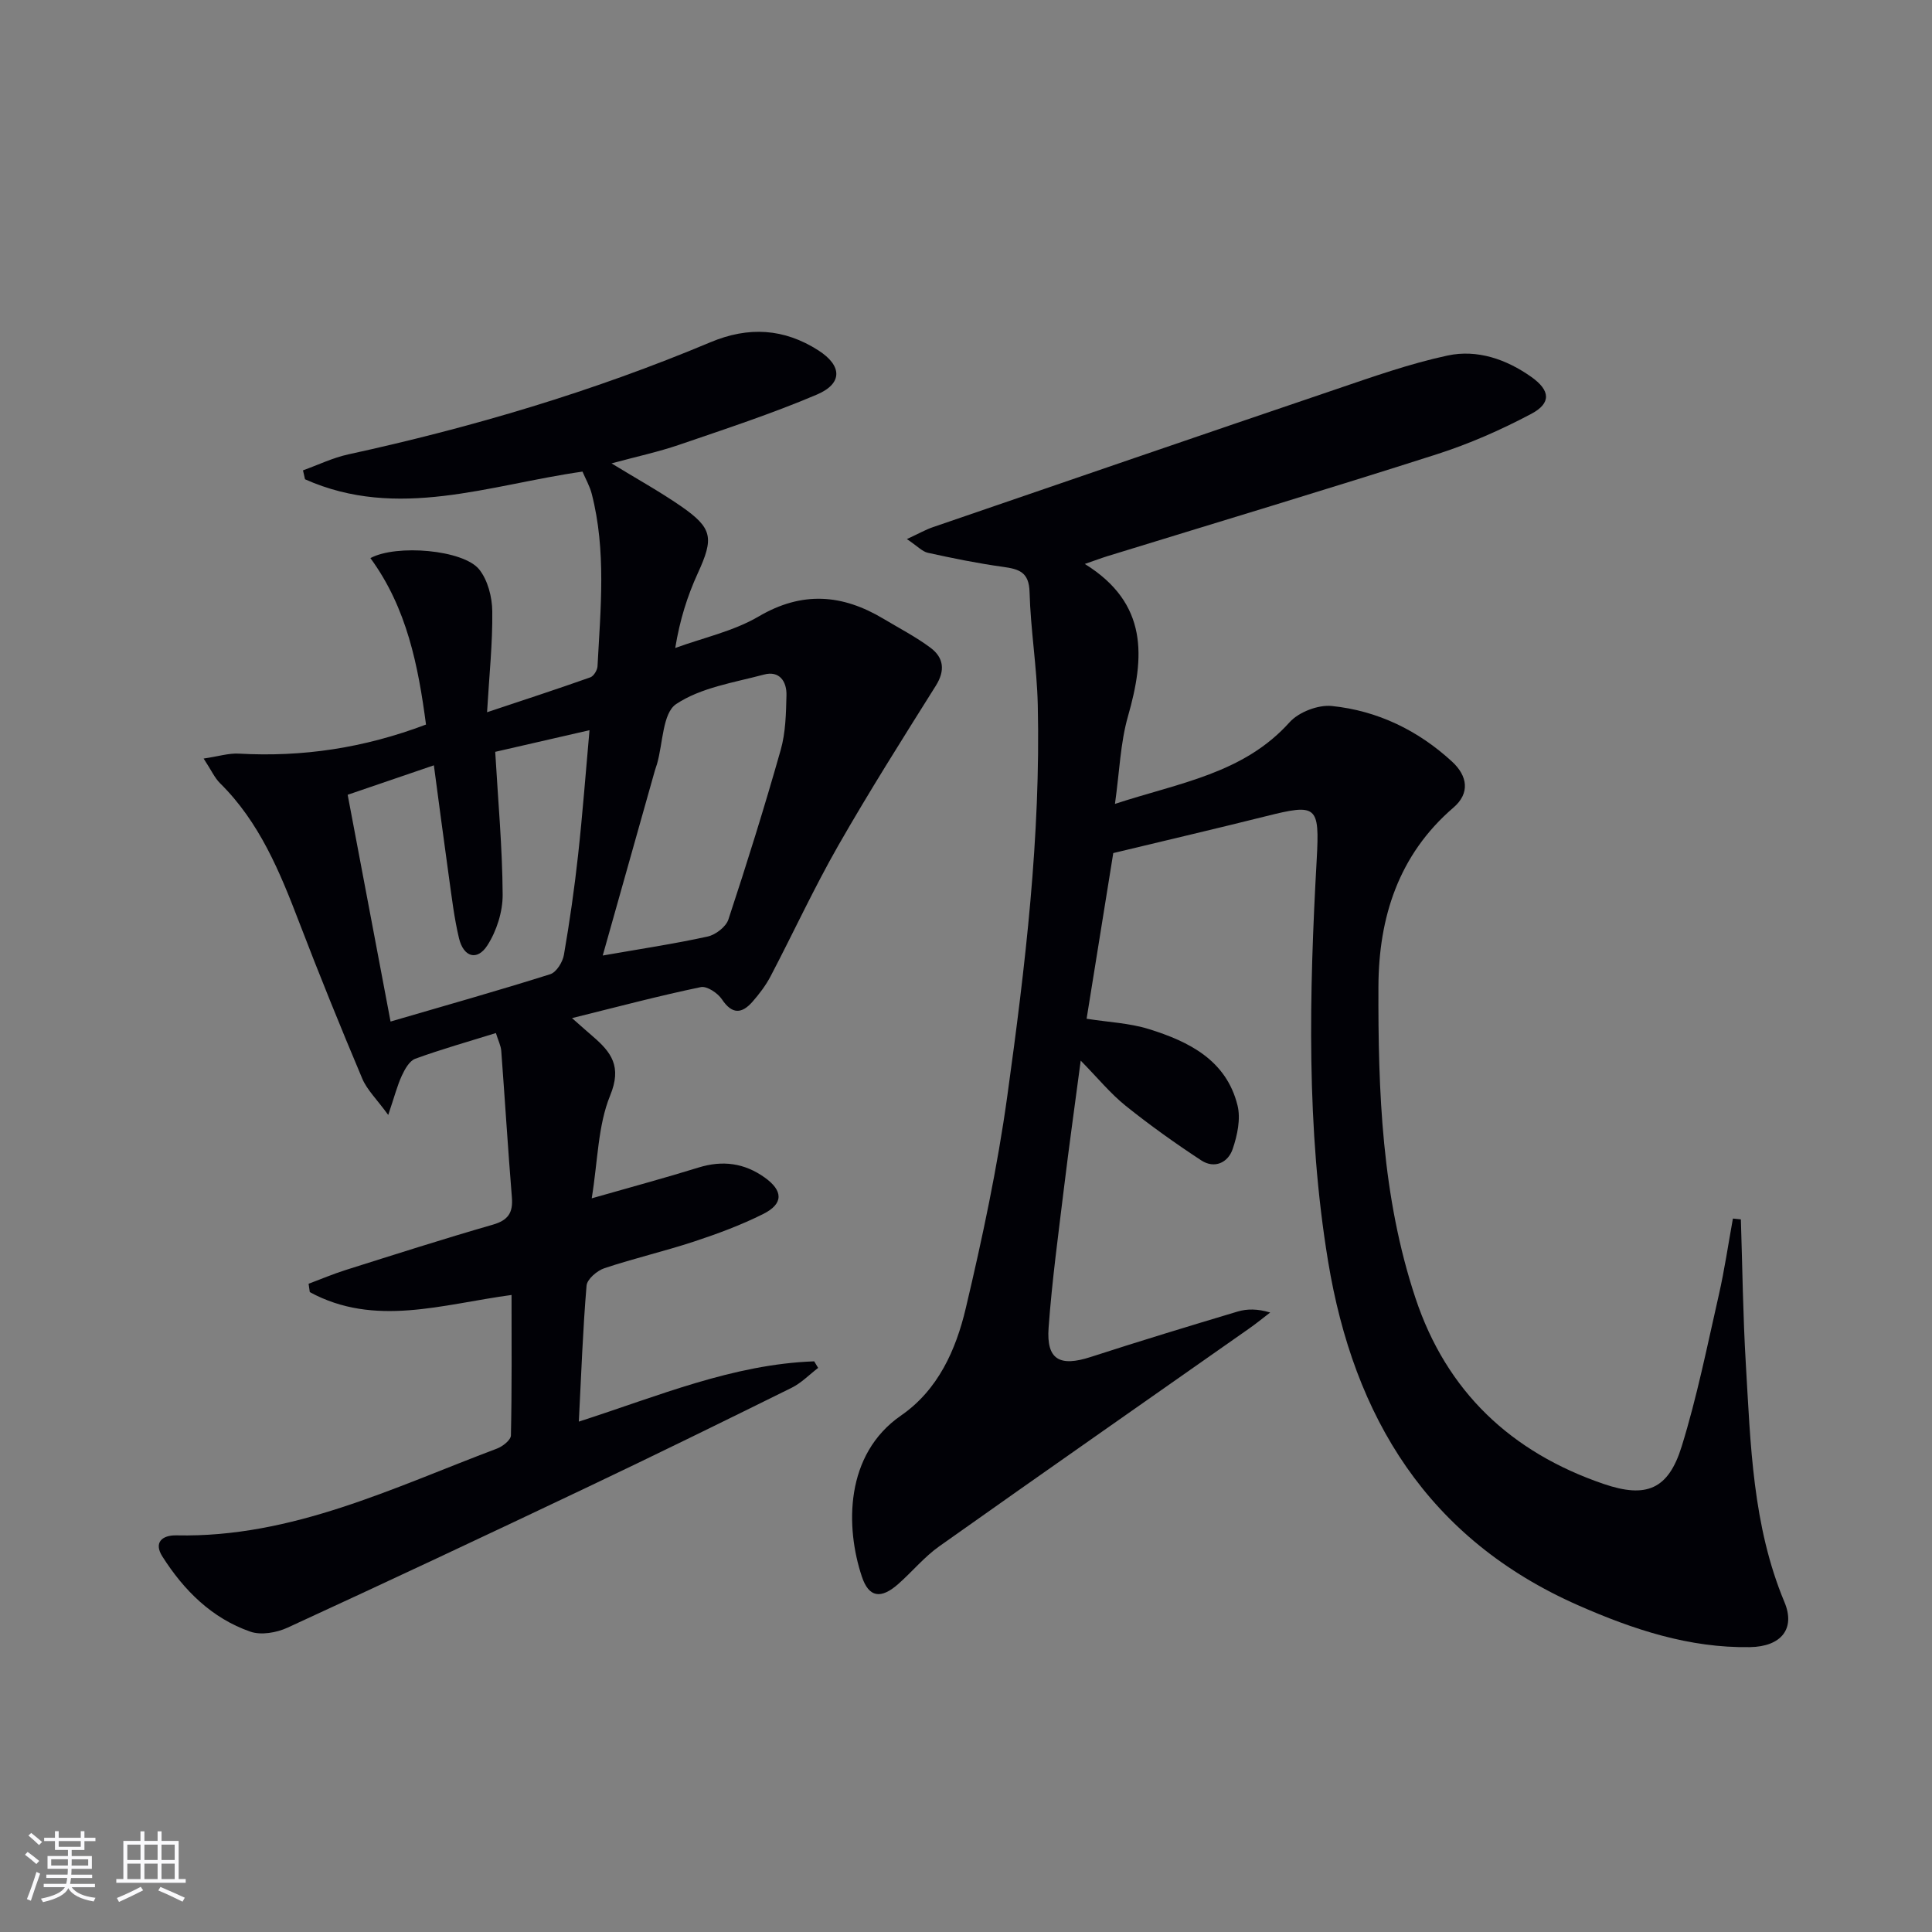<svg enable-background="new 0 0 400 400" viewBox="0 0 400 400" xmlns="http://www.w3.org/2000/svg"><rect x="0" y="0" width="400" height="400" fill="#808080" stroke="none"/><path d="m187.76 111.61c2.49-1.15 3.88-1.95 5.37-2.46 27.77-9.53 55.53-19.08 83.34-28.51 7.66-2.6 15.35-5.34 23.23-7.03 6.15-1.32 12.18.77 17.36 4.44 3.92 2.78 4.15 5.42-.02 7.63-6.26 3.32-12.85 6.22-19.6 8.38-22.61 7.24-45.35 14.06-68.04 21.05-1.21.37-2.39.82-4.8 1.65 13.2 8.19 12.41 19.37 8.93 31.56-1.57 5.49-1.74 11.38-2.69 18.12 13.32-4.38 26.58-6.25 36.15-16.9 1.9-2.12 5.93-3.66 8.75-3.37 9.46.97 17.85 5.03 24.9 11.52 3.21 2.96 3.75 6.54.27 9.52-11.39 9.79-15.46 22.79-15.52 37-.08 21.78.7 43.58 7.67 64.55 6.44 19.38 19.82 31.93 38.94 38.47 8.85 3.03 13.41 1.15 16.17-7.75 3.18-10.26 5.3-20.86 7.69-31.36 1.19-5.23 1.96-10.55 2.92-15.83.55.06 1.1.11 1.65.17.32 9.95.43 19.92 1.02 29.85.99 16.72 1.38 33.54 8.01 49.41 2.3 5.5-.68 9.19-7.14 9.3-12.57.21-24.19-3.65-35.55-8.65-31.13-13.71-46.48-38.89-51.81-71.27-4.54-27.6-3.9-55.37-2.35-83.16.62-11.2.03-11.59-10.55-8.94-10.07 2.52-20.19 4.88-31.57 7.62-1.64 10.22-3.56 22.1-5.52 34.3 4.55.72 8.88.89 12.89 2.14 8.29 2.58 16.02 6.42 18.35 15.78.7 2.79-.03 6.22-1 9.06-.96 2.83-3.77 4.14-6.51 2.34-5.38-3.53-10.64-7.28-15.66-11.31-3.16-2.54-5.78-5.77-9.29-9.34-1.24 9.41-2.42 17.74-3.43 26.09-1.18 9.73-2.51 19.45-3.22 29.22-.48 6.61 2.3 8.13 8.71 6.05 10.09-3.27 20.24-6.36 30.4-9.4 1.99-.6 4.16-.59 6.77.19-1.47 1.12-2.9 2.3-4.42 3.36-21.37 15.01-42.8 29.95-64.1 45.05-3.09 2.19-5.58 5.23-8.45 7.77-3.61 3.2-6.12 2.86-7.57-1.5-3.42-10.23-3.57-25.29 8.12-33.36 7.68-5.31 11.37-13.62 13.4-22.23 3.43-14.51 6.55-29.15 8.59-43.91 3.72-26.85 6.93-53.8 6.31-80.99-.18-7.79-1.49-15.56-1.7-23.35-.11-4.17-2.21-4.76-5.5-5.22-5.22-.72-10.4-1.78-15.55-2.91-1.16-.25-2.14-1.36-4.35-2.84z" fill="#010106"/><path d="m118.43 210.79c2.05 1.8 3.15 2.8 4.28 3.76 3.84 3.3 6.09 6.23 3.62 12.25-2.55 6.23-2.55 13.52-3.82 21.3 8.16-2.34 15.18-4.22 22.1-6.37 4.99-1.55 9.51-.94 13.71 2.06 3.84 2.74 3.91 5.43-.26 7.53-4.58 2.3-9.44 4.1-14.31 5.71-6.15 2.03-12.48 3.49-18.62 5.54-1.52.51-3.58 2.27-3.69 3.61-.77 9.1-1.09 18.23-1.6 28.15 16.44-5.29 31.9-11.88 48.73-12.48.27.45.54.91.82 1.36-1.81 1.38-3.46 3.1-5.46 4.1-14.14 6.99-28.3 13.94-42.55 20.71-20.57 9.78-41.18 19.46-61.87 28.98-2.25 1.03-5.45 1.59-7.67.82-7.98-2.77-13.78-8.56-18.23-15.58-1.82-2.87-.07-4.43 2.95-4.36 23.88.51 44.81-9.86 66.34-17.97 1.18-.44 2.86-1.77 2.88-2.72.21-9.61.13-19.24.13-29.08-14.36 1.93-28.33 6.71-41.77-.59-.08-.58-.17-1.15-.25-1.73 2.56-.96 5.08-2.03 7.68-2.85 10.13-3.2 20.24-6.44 30.45-9.38 3.19-.92 4.22-2.47 3.96-5.65-.82-10.1-1.44-20.22-2.2-30.33-.08-1.1-.64-2.16-1.11-3.7-5.74 1.79-11.29 3.35-16.69 5.32-1.21.44-2.16 2.15-2.78 3.49-.95 2.05-1.51 4.28-2.82 8.15-2.4-3.3-4.4-5.2-5.38-7.53-4.52-10.71-8.89-21.49-13.05-32.34-4.01-10.46-8.21-20.74-16.39-28.81-1.12-1.1-1.79-2.66-3.4-5.11 3.06-.45 5.2-1.14 7.3-1.02 13.14.74 25.85-1.14 38.74-6.02-1.61-12.15-3.95-24.14-11.51-34.46 5.39-2.91 19.24-1.73 22.52 2.34 1.78 2.22 2.68 5.72 2.71 8.66.08 6.62-.63 13.24-1.08 20.91 7.71-2.57 14.57-4.81 21.37-7.22.71-.25 1.46-1.49 1.5-2.3.63-11.93 1.84-23.9-1.2-35.71-.4-1.57-1.25-3.03-1.91-4.59-19.27 2.74-38.26 10.15-57.45 1.59-.14-.62-.28-1.24-.42-1.85 3.12-1.12 6.16-2.6 9.36-3.3 25.68-5.59 50.78-13.05 75.02-23.23 7.85-3.29 15.2-2.87 22.32 1.69 4.93 3.16 5.1 6.86-.32 9.16-9.29 3.95-18.93 7.11-28.5 10.39-4.33 1.48-8.85 2.45-14 3.85 5.2 3.18 9.92 5.79 14.33 8.83 6.65 4.6 6.88 6.6 3.51 13.96-2.12 4.64-3.69 9.54-4.65 15.43 5.79-2.12 12.05-3.46 17.28-6.53 9.01-5.29 17.32-4.61 25.83.48 3.27 1.96 6.7 3.73 9.74 6 2.75 2.05 3.08 4.72 1.09 7.88-6.87 10.94-13.78 21.87-20.19 33.08-5.03 8.8-9.28 18.03-13.99 27.02-.99 1.9-2.33 3.67-3.74 5.28-2.22 2.54-4.24 2.7-6.36-.48-.86-1.29-3.1-2.78-4.36-2.52-8.57 1.78-17.05 4.03-26.67 6.42zm-28.6-52.34c-6.36 2.18-12.06 4.12-17.85 6.1 3.01 15.92 5.89 31.16 8.88 46.95 11.49-3.36 22.33-6.41 33.06-9.8 1.27-.4 2.57-2.5 2.83-3.99 1.19-6.87 2.18-13.78 2.94-20.71.92-8.38 1.55-16.79 2.36-25.82-6.7 1.54-12.74 2.93-19.52 4.48.58 10.04 1.48 19.8 1.54 29.57.02 3.53-1.25 7.53-3.17 10.51-2.11 3.27-4.93 2.43-5.87-1.49-1-4.19-1.5-8.49-2.1-12.77-1.05-7.48-2.02-15-3.1-23.03zm34.96 39.38c7.76-1.36 14.79-2.41 21.72-3.93 1.65-.36 3.8-2.01 4.3-3.54 3.84-11.63 7.49-23.32 10.83-35.11 1.02-3.6 1.1-7.53 1.19-11.32.07-2.84-1.46-5.13-4.65-4.27-6.22 1.66-13.04 2.68-18.19 6.11-2.82 1.88-2.73 8.13-3.96 12.4-.14.48-.33.94-.46 1.42-3.55 12.57-7.09 25.14-10.78 38.24z" fill="#010106"/><g fill="#fafafc"><path d="m5.17 384 .55-.58c.85.61 1.65 1.24 2.4 1.87l-.59.64c-.83-.73-1.62-1.38-2.36-1.93m1.22 9.53-.82-.34c.71-1.76 1.37-3.64 1.98-5.63.24.13.5.25.76.36-.6 1.67-1.24 3.54-1.92 5.61m-.5-13.5.57-.54c.56.44 1.31 1.06 2.26 1.87l-.64.64c-.68-.66-1.41-1.32-2.19-1.97m3.25.46h2.24v-1.36h.77v1.36h4.57v-1.36h.76v1.36h2.28v.69h-2.28v1.84h-2.64v1.26h4.18v2.64h-4.21c0 .45-.02.86-.05 1.21h4.32v.69h-4.38c-.04.34-.1.75-.19 1.22h5.15v.69h-4.82c.87 1.19 2.51 1.92 4.93 2.19-.17.32-.3.57-.37.76-2.77-.49-4.52-1.41-5.26-2.76-.56 1.26-2.3 2.23-5.24 2.9-.12-.24-.26-.48-.43-.72 2.73-.55 4.38-1.34 4.96-2.38h-4.38v-.69h4.65c.1-.38.17-.79.21-1.22h-4.32v-.69h4.4c.03-.34.05-.75.05-1.21h-4.2v-2.64h4.23v-1.26h-2.69v-1.84h-2.24zm1.46 4.46v1.29h3.45c.01-.4.02-.57.01-.53v-.32-.45h-3.46zm1.55-2.59h4.57v-1.19h-4.57zm6.11 2.59h-3.42v.77c-.01.19-.01.37-.02.53h3.44z"/><path d="m32.63 379.16h.82v1.98h3.54v7.89h1.46v.78h-14.37v-.78h1.46v-7.89h3.54v-1.98h.82v1.98h2.73zm-3.49 11.48.5.73c-1.61.82-3.28 1.63-5 2.41-.13-.27-.28-.55-.44-.82 1.75-.72 3.4-1.49 4.94-2.32m-2.78-5.55h2.73v-3.18h-2.73zm0 3.95h2.73v-3.2h-2.73zm3.54-3.95h2.73v-3.18h-2.73zm0 3.95h2.73v-3.2h-2.73zm7.89 4.68c-1.84-.92-3.51-1.7-5.02-2.32l.45-.73c1.89.8 3.57 1.55 5.04 2.23zm-1.62-11.81h-2.73v3.18h2.73zm-2.73 7.13h2.73v-3.2h-2.73z"/></g></svg>
